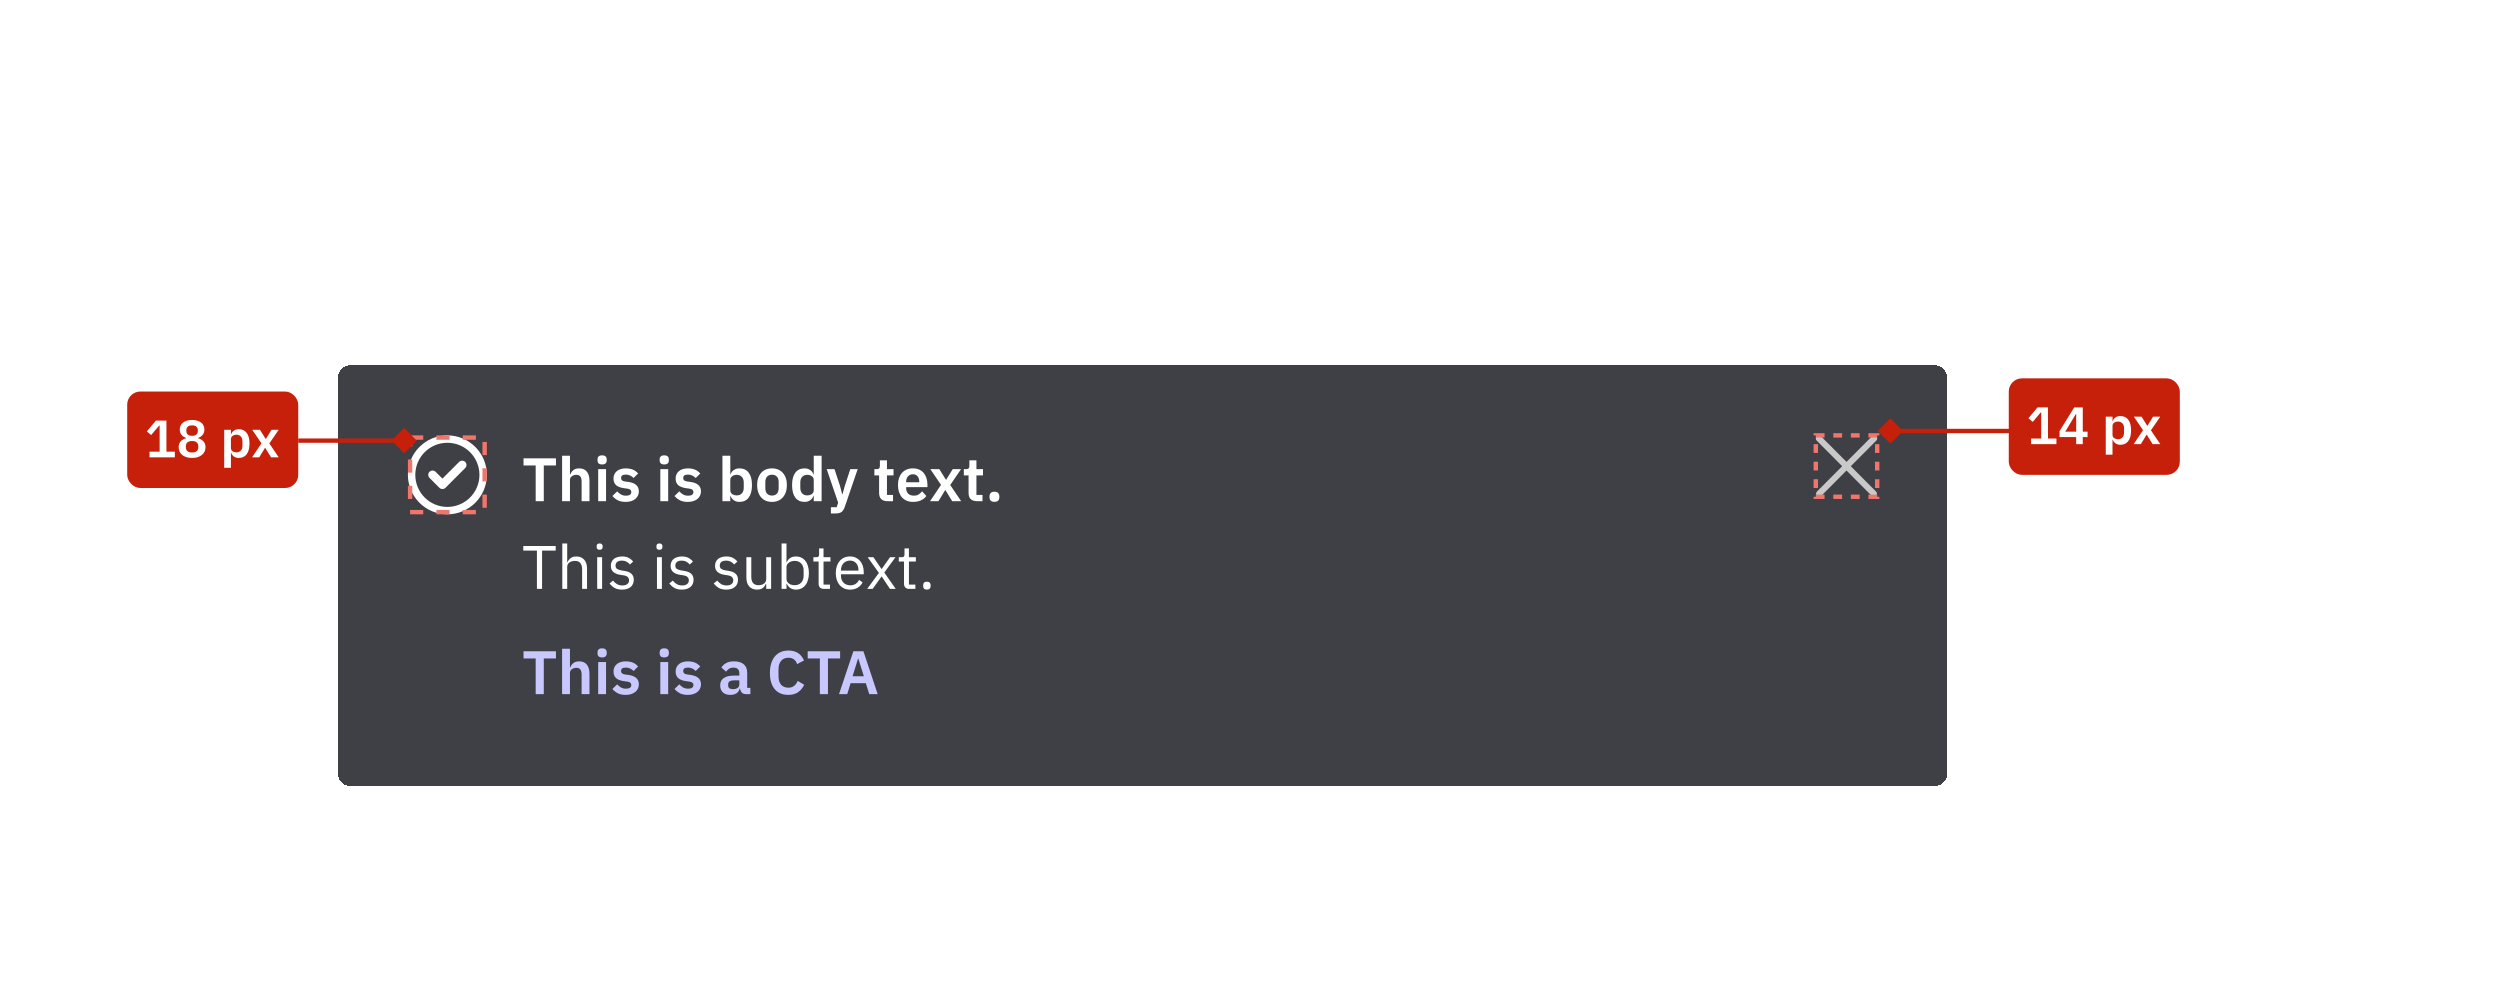 <svg width="570" height="227" viewBox="0 0 570 227" fill="none" xmlns="http://www.w3.org/2000/svg">
<rect width="570" height="226" transform="translate(0 0.266)" fill="white"/>
<g filter="url(#filter0_dd_1080_7011)">
<path d="M77 77.266C77 75.609 78.343 74.266 80 74.266H441C442.657 74.266 444 75.609 444 77.266V167.266C444 168.922 442.657 170.266 441 170.266H80C78.343 170.266 77 168.922 77 167.266V77.266Z" fill="#3F3F46" shape-rendering="crispEdges"/>
<path d="M101.571 102.212C101.188 102.595 100.562 102.595 100.179 102.212L97.929 99.962C97.546 99.579 97.546 98.953 97.929 98.57C98.312 98.186 98.938 98.186 99.321 98.57L100.875 100.123L104.679 96.32C105.062 95.936 105.688 95.936 106.071 96.32C106.454 96.703 106.454 97.329 106.071 97.712L101.571 102.212ZM111 99.266C111 104.237 106.971 108.266 102 108.266C97.029 108.266 93 104.237 93 99.266C93 94.294 97.029 90.266 102 90.266C106.971 90.266 111 94.294 111 99.266ZM102 91.953C97.96 91.953 94.688 95.226 94.688 99.266C94.688 103.305 97.96 106.578 102 106.578C106.039 106.578 109.312 103.305 109.312 99.266C109.312 95.226 106.039 91.953 102 91.953Z" fill="white"/>
<rect x="93.5" y="90.766" width="17" height="17" stroke="#F0766B" stroke-dasharray="3 3"/>
<path d="M123.984 97.132V105.266H122.136V97.132H119.364V95.494H126.756V97.132H123.984ZM128.157 94.906H129.949V99.176H130.019C130.168 98.784 130.402 98.457 130.719 98.196C131.046 97.925 131.494 97.79 132.063 97.79C132.819 97.79 133.398 98.037 133.799 98.532C134.2 99.026 134.401 99.731 134.401 100.646V105.266H132.609V100.828C132.609 100.305 132.516 99.913 132.329 99.652C132.142 99.39 131.834 99.26 131.405 99.26C131.218 99.26 131.036 99.288 130.859 99.344C130.691 99.39 130.537 99.465 130.397 99.568C130.266 99.661 130.159 99.782 130.075 99.932C129.991 100.072 129.949 100.24 129.949 100.436V105.266H128.157V94.906ZM137.284 96.894C136.91 96.894 136.64 96.81 136.472 96.642C136.313 96.474 136.234 96.259 136.234 95.998V95.718C136.234 95.456 136.313 95.242 136.472 95.074C136.64 94.906 136.91 94.822 137.284 94.822C137.648 94.822 137.914 94.906 138.082 95.074C138.25 95.242 138.334 95.456 138.334 95.718V95.998C138.334 96.259 138.25 96.474 138.082 96.642C137.914 96.81 137.648 96.894 137.284 96.894ZM136.388 97.958H138.18V105.266H136.388V97.958ZM142.651 105.434C141.951 105.434 141.363 105.317 140.887 105.084C140.411 104.841 139.991 104.51 139.627 104.09L140.719 103.026C140.989 103.334 141.283 103.576 141.601 103.754C141.927 103.931 142.301 104.02 142.721 104.02C143.15 104.02 143.458 103.945 143.645 103.796C143.841 103.646 143.939 103.441 143.939 103.18C143.939 102.965 143.869 102.797 143.729 102.676C143.598 102.545 143.369 102.456 143.043 102.41L142.315 102.312C141.521 102.209 140.915 101.985 140.495 101.64C140.084 101.285 139.879 100.772 139.879 100.1C139.879 99.745 139.944 99.428 140.075 99.148C140.205 98.858 140.392 98.616 140.635 98.42C140.877 98.214 141.167 98.06 141.503 97.958C141.848 97.846 142.231 97.79 142.651 97.79C143.005 97.79 143.318 97.818 143.589 97.874C143.869 97.92 144.121 97.995 144.345 98.098C144.569 98.191 144.774 98.312 144.961 98.462C145.147 98.602 145.329 98.76 145.507 98.938L144.457 99.988C144.242 99.764 143.985 99.577 143.687 99.428C143.388 99.278 143.061 99.204 142.707 99.204C142.315 99.204 142.03 99.274 141.853 99.414C141.685 99.554 141.601 99.736 141.601 99.96C141.601 100.202 141.671 100.389 141.811 100.52C141.96 100.641 142.207 100.73 142.553 100.786L143.295 100.884C144.872 101.108 145.661 101.826 145.661 103.04C145.661 103.394 145.586 103.721 145.437 104.02C145.297 104.309 145.096 104.561 144.835 104.776C144.573 104.981 144.256 105.144 143.883 105.266C143.519 105.378 143.108 105.434 142.651 105.434ZM151.448 96.894C151.074 96.894 150.804 96.81 150.636 96.642C150.477 96.474 150.398 96.259 150.398 95.998V95.718C150.398 95.456 150.477 95.242 150.636 95.074C150.804 94.906 151.074 94.822 151.448 94.822C151.812 94.822 152.078 94.906 152.246 95.074C152.414 95.242 152.498 95.456 152.498 95.718V95.998C152.498 96.259 152.414 96.474 152.246 96.642C152.078 96.81 151.812 96.894 151.448 96.894ZM150.552 97.958H152.344V105.266H150.552V97.958ZM156.815 105.434C156.115 105.434 155.527 105.317 155.051 105.084C154.575 104.841 154.155 104.51 153.791 104.09L154.883 103.026C155.153 103.334 155.447 103.576 155.765 103.754C156.091 103.931 156.465 104.02 156.885 104.02C157.314 104.02 157.622 103.945 157.809 103.796C158.005 103.646 158.103 103.441 158.103 103.18C158.103 102.965 158.033 102.797 157.893 102.676C157.762 102.545 157.533 102.456 157.207 102.41L156.479 102.312C155.685 102.209 155.079 101.985 154.659 101.64C154.248 101.285 154.043 100.772 154.043 100.1C154.043 99.745 154.108 99.428 154.239 99.148C154.369 98.858 154.556 98.616 154.799 98.42C155.041 98.214 155.331 98.06 155.667 97.958C156.012 97.846 156.395 97.79 156.815 97.79C157.169 97.79 157.482 97.818 157.753 97.874C158.033 97.92 158.285 97.995 158.509 98.098C158.733 98.191 158.938 98.312 159.125 98.462C159.311 98.602 159.493 98.76 159.671 98.938L158.621 99.988C158.406 99.764 158.149 99.577 157.851 99.428C157.552 99.278 157.225 99.204 156.871 99.204C156.479 99.204 156.194 99.274 156.017 99.414C155.849 99.554 155.765 99.736 155.765 99.96C155.765 100.202 155.835 100.389 155.975 100.52C156.124 100.641 156.371 100.73 156.717 100.786L157.459 100.884C159.036 101.108 159.825 101.826 159.825 103.04C159.825 103.394 159.75 103.721 159.601 104.02C159.461 104.309 159.26 104.561 158.999 104.776C158.737 104.981 158.42 105.144 158.047 105.266C157.683 105.378 157.272 105.434 156.815 105.434ZM164.716 94.906H166.508V99.162H166.564C166.694 98.742 166.942 98.41 167.306 98.168C167.67 97.916 168.094 97.79 168.58 97.79C169.513 97.79 170.222 98.121 170.708 98.784C171.202 99.437 171.45 100.375 171.45 101.598C171.45 102.83 171.202 103.777 170.708 104.44C170.222 105.102 169.513 105.434 168.58 105.434C168.094 105.434 167.67 105.308 167.306 105.056C166.951 104.804 166.704 104.468 166.564 104.048H166.508V105.266H164.716V94.906ZM168.006 103.95C168.472 103.95 168.85 103.796 169.14 103.488C169.429 103.18 169.574 102.764 169.574 102.242V100.982C169.574 100.459 169.429 100.044 169.14 99.736C168.85 99.418 168.472 99.26 168.006 99.26C167.576 99.26 167.217 99.367 166.928 99.582C166.648 99.796 166.508 100.081 166.508 100.436V102.76C166.508 103.142 166.648 103.436 166.928 103.642C167.217 103.847 167.576 103.95 168.006 103.95ZM176.008 105.434C175.486 105.434 175.014 105.345 174.594 105.168C174.184 104.99 173.829 104.734 173.53 104.398C173.241 104.062 173.017 103.66 172.858 103.194C172.7 102.718 172.62 102.186 172.62 101.598C172.62 101.01 172.7 100.482 172.858 100.016C173.017 99.549 173.241 99.152 173.53 98.826C173.829 98.49 174.184 98.233 174.594 98.056C175.014 97.878 175.486 97.79 176.008 97.79C176.531 97.79 177.002 97.878 177.422 98.056C177.842 98.233 178.197 98.49 178.486 98.826C178.785 99.152 179.014 99.549 179.172 100.016C179.331 100.482 179.41 101.01 179.41 101.598C179.41 102.186 179.331 102.718 179.172 103.194C179.014 103.66 178.785 104.062 178.486 104.398C178.197 104.734 177.842 104.99 177.422 105.168C177.002 105.345 176.531 105.434 176.008 105.434ZM176.008 103.992C176.484 103.992 176.858 103.847 177.128 103.558C177.399 103.268 177.534 102.844 177.534 102.284V100.926C177.534 100.375 177.399 99.955 177.128 99.666C176.858 99.376 176.484 99.232 176.008 99.232C175.542 99.232 175.173 99.376 174.902 99.666C174.632 99.955 174.496 100.375 174.496 100.926V102.284C174.496 102.844 174.632 103.268 174.902 103.558C175.173 103.847 175.542 103.992 176.008 103.992ZM185.535 104.048H185.465C185.334 104.468 185.087 104.804 184.723 105.056C184.359 105.308 183.934 105.434 183.449 105.434C182.525 105.434 181.816 105.102 181.321 104.44C180.836 103.777 180.593 102.83 180.593 101.598C180.593 100.375 180.836 99.437 181.321 98.784C181.816 98.121 182.525 97.79 183.449 97.79C183.934 97.79 184.359 97.916 184.723 98.168C185.087 98.41 185.334 98.742 185.465 99.162H185.535V94.906H187.327V105.266H185.535V104.048ZM184.023 103.95C184.452 103.95 184.812 103.847 185.101 103.642C185.39 103.436 185.535 103.142 185.535 102.76V100.436C185.535 100.081 185.39 99.796 185.101 99.582C184.812 99.367 184.452 99.26 184.023 99.26C183.556 99.26 183.178 99.418 182.889 99.736C182.609 100.044 182.469 100.459 182.469 100.982V102.242C182.469 102.764 182.609 103.18 182.889 103.488C183.178 103.796 183.556 103.95 184.023 103.95ZM193.873 97.958H195.553L192.613 106.568C192.52 106.829 192.413 107.053 192.291 107.24C192.179 107.436 192.044 107.594 191.885 107.716C191.727 107.837 191.535 107.926 191.311 107.982C191.087 108.038 190.826 108.066 190.527 108.066H189.449V106.638H190.765L191.101 105.616L188.483 97.958H190.261L191.535 101.822L192.011 103.67H192.095L192.599 101.822L193.873 97.958ZM202.326 105.266C201.71 105.266 201.238 105.107 200.912 104.79C200.594 104.463 200.436 104.001 200.436 103.404V99.386H199.358V97.958H199.918C200.188 97.958 200.37 97.897 200.464 97.776C200.566 97.645 200.618 97.454 200.618 97.202V95.956H202.228V97.958H203.726V99.386H202.228V103.838H203.614V105.266H202.326ZM208.179 105.434C207.638 105.434 207.153 105.345 206.723 105.168C206.303 104.981 205.944 104.724 205.645 104.398C205.356 104.062 205.132 103.66 204.973 103.194C204.815 102.718 204.735 102.186 204.735 101.598C204.735 101.019 204.81 100.496 204.959 100.03C205.118 99.563 205.342 99.166 205.631 98.84C205.921 98.504 206.275 98.247 206.695 98.07C207.115 97.883 207.591 97.79 208.123 97.79C208.693 97.79 209.187 97.888 209.607 98.084C210.027 98.28 210.373 98.546 210.643 98.882C210.914 99.218 211.115 99.61 211.245 100.058C211.385 100.496 211.455 100.968 211.455 101.472V102.06H206.597V102.242C206.597 102.774 206.747 103.203 207.045 103.53C207.344 103.847 207.787 104.006 208.375 104.006C208.823 104.006 209.187 103.912 209.467 103.726C209.757 103.539 210.013 103.301 210.237 103.012L211.203 104.09C210.905 104.51 210.494 104.841 209.971 105.084C209.458 105.317 208.861 105.434 208.179 105.434ZM208.151 99.134C207.675 99.134 207.297 99.292 207.017 99.61C206.737 99.927 206.597 100.338 206.597 100.842V100.954H209.593V100.828C209.593 100.324 209.467 99.918 209.215 99.61C208.973 99.292 208.618 99.134 208.151 99.134ZM212.057 105.266L214.549 101.556L212.113 97.958H214.157L215.669 100.38H215.725L217.223 97.958H219.127L216.649 101.584L219.141 105.266H217.097L215.557 102.746H215.501L213.961 105.266H212.057ZM222.724 105.266C222.108 105.266 221.637 105.107 221.31 104.79C220.993 104.463 220.834 104.001 220.834 103.404V99.386H219.756V97.958H220.316C220.587 97.958 220.769 97.897 220.862 97.776C220.965 97.645 221.016 97.454 221.016 97.202V95.956H222.626V97.958H224.124V99.386H222.626V103.838H224.012V105.266H222.724ZM226.729 105.42C226.346 105.42 226.061 105.326 225.875 105.14C225.697 104.944 225.609 104.696 225.609 104.398V104.146C225.609 103.847 225.697 103.6 225.875 103.404C226.061 103.208 226.346 103.11 226.729 103.11C227.121 103.11 227.405 103.208 227.583 103.404C227.76 103.6 227.849 103.847 227.849 104.146V104.398C227.849 104.696 227.76 104.944 227.583 105.14C227.405 105.326 227.121 105.42 226.729 105.42Z" fill="white"/>
<path d="M123.592 116.53V125.266H122.416V116.53H119.308V115.494H126.7V116.53H123.592ZM128.202 114.906H129.322V119.218H129.378C129.555 118.807 129.802 118.48 130.12 118.238C130.446 117.995 130.88 117.874 131.422 117.874C132.168 117.874 132.756 118.116 133.186 118.602C133.624 119.078 133.844 119.754 133.844 120.632V125.266H132.724V120.828C132.724 119.53 132.178 118.882 131.086 118.882C130.862 118.882 130.642 118.91 130.428 118.966C130.222 119.022 130.036 119.106 129.868 119.218C129.7 119.33 129.564 119.474 129.462 119.652C129.368 119.82 129.322 120.02 129.322 120.254V125.266H128.202V114.906ZM136.719 116.348C136.476 116.348 136.299 116.292 136.187 116.18C136.084 116.058 136.033 115.904 136.033 115.718V115.536C136.033 115.349 136.084 115.2 136.187 115.088C136.299 114.966 136.476 114.906 136.719 114.906C136.961 114.906 137.134 114.966 137.237 115.088C137.349 115.2 137.405 115.349 137.405 115.536V115.718C137.405 115.904 137.349 116.058 137.237 116.18C137.134 116.292 136.961 116.348 136.719 116.348ZM136.159 118.042H137.279V125.266H136.159V118.042ZM141.829 125.434C141.157 125.434 140.592 125.308 140.135 125.056C139.687 124.794 139.299 124.449 138.973 124.02L139.771 123.376C140.051 123.73 140.363 124.006 140.709 124.202C141.054 124.388 141.455 124.482 141.913 124.482C142.389 124.482 142.757 124.379 143.019 124.174C143.289 123.968 143.425 123.679 143.425 123.306C143.425 123.026 143.331 122.788 143.145 122.592C142.967 122.386 142.641 122.246 142.165 122.172L141.591 122.088C141.255 122.041 140.947 121.971 140.667 121.878C140.387 121.775 140.139 121.644 139.925 121.486C139.719 121.318 139.556 121.112 139.435 120.87C139.323 120.627 139.267 120.338 139.267 120.002C139.267 119.647 139.332 119.339 139.463 119.078C139.593 118.807 139.771 118.583 139.995 118.406C140.228 118.228 140.503 118.098 140.821 118.014C141.138 117.92 141.479 117.874 141.843 117.874C142.431 117.874 142.921 117.976 143.313 118.182C143.714 118.387 144.064 118.672 144.363 119.036L143.621 119.708C143.462 119.484 143.229 119.283 142.921 119.106C142.613 118.919 142.225 118.826 141.759 118.826C141.292 118.826 140.937 118.928 140.695 119.134C140.461 119.33 140.345 119.6 140.345 119.946C140.345 120.3 140.461 120.557 140.695 120.716C140.937 120.874 141.283 120.991 141.731 121.066L142.291 121.15C143.093 121.271 143.663 121.504 143.999 121.85C144.335 122.186 144.503 122.629 144.503 123.18C144.503 123.88 144.265 124.43 143.789 124.832C143.313 125.233 142.659 125.434 141.829 125.434ZM150.35 116.348C150.107 116.348 149.93 116.292 149.818 116.18C149.715 116.058 149.664 115.904 149.664 115.718V115.536C149.664 115.349 149.715 115.2 149.818 115.088C149.93 114.966 150.107 114.906 150.35 114.906C150.592 114.906 150.765 114.966 150.868 115.088C150.98 115.2 151.036 115.349 151.036 115.536V115.718C151.036 115.904 150.98 116.058 150.868 116.18C150.765 116.292 150.592 116.348 150.35 116.348ZM149.79 118.042H150.91V125.266H149.79V118.042ZM155.46 125.434C154.788 125.434 154.223 125.308 153.766 125.056C153.318 124.794 152.93 124.449 152.604 124.02L153.402 123.376C153.682 123.73 153.994 124.006 154.34 124.202C154.685 124.388 155.086 124.482 155.544 124.482C156.02 124.482 156.388 124.379 156.65 124.174C156.92 123.968 157.056 123.679 157.056 123.306C157.056 123.026 156.962 122.788 156.776 122.592C156.598 122.386 156.272 122.246 155.796 122.172L155.222 122.088C154.886 122.041 154.578 121.971 154.298 121.878C154.018 121.775 153.77 121.644 153.556 121.486C153.35 121.318 153.187 121.112 153.066 120.87C152.954 120.627 152.898 120.338 152.898 120.002C152.898 119.647 152.963 119.339 153.094 119.078C153.224 118.807 153.402 118.583 153.626 118.406C153.859 118.228 154.134 118.098 154.452 118.014C154.769 117.92 155.11 117.874 155.474 117.874C156.062 117.874 156.552 117.976 156.944 118.182C157.345 118.387 157.695 118.672 157.994 119.036L157.252 119.708C157.093 119.484 156.86 119.283 156.552 119.106C156.244 118.919 155.856 118.826 155.39 118.826C154.923 118.826 154.568 118.928 154.326 119.134C154.092 119.33 153.976 119.6 153.976 119.946C153.976 120.3 154.092 120.557 154.326 120.716C154.568 120.874 154.914 120.991 155.362 121.066L155.922 121.15C156.724 121.271 157.294 121.504 157.63 121.85C157.966 122.186 158.134 122.629 158.134 123.18C158.134 123.88 157.896 124.43 157.42 124.832C156.944 125.233 156.29 125.434 155.46 125.434ZM165.59 125.434C164.918 125.434 164.354 125.308 163.896 125.056C163.448 124.794 163.061 124.449 162.734 124.02L163.532 123.376C163.812 123.73 164.125 124.006 164.47 124.202C164.816 124.388 165.217 124.482 165.674 124.482C166.15 124.482 166.519 124.379 166.78 124.174C167.051 123.968 167.186 123.679 167.186 123.306C167.186 123.026 167.093 122.788 166.906 122.592C166.729 122.386 166.402 122.246 165.926 122.172L165.352 122.088C165.016 122.041 164.708 121.971 164.428 121.878C164.148 121.775 163.901 121.644 163.686 121.486C163.481 121.318 163.318 121.112 163.196 120.87C163.084 120.627 163.028 120.338 163.028 120.002C163.028 119.647 163.094 119.339 163.224 119.078C163.355 118.807 163.532 118.583 163.756 118.406C163.99 118.228 164.265 118.098 164.582 118.014C164.9 117.92 165.24 117.874 165.604 117.874C166.192 117.874 166.682 117.976 167.074 118.182C167.476 118.387 167.826 118.672 168.124 119.036L167.382 119.708C167.224 119.484 166.99 119.283 166.682 119.106C166.374 118.919 165.987 118.826 165.52 118.826C165.054 118.826 164.699 118.928 164.456 119.134C164.223 119.33 164.106 119.6 164.106 119.946C164.106 120.3 164.223 120.557 164.456 120.716C164.699 120.874 165.044 120.991 165.492 121.066L166.052 121.15C166.855 121.271 167.424 121.504 167.76 121.85C168.096 122.186 168.264 122.629 168.264 123.18C168.264 123.88 168.026 124.43 167.55 124.832C167.074 125.233 166.421 125.434 165.59 125.434ZM174.695 124.09H174.639C174.564 124.258 174.471 124.426 174.359 124.594C174.256 124.752 174.125 124.897 173.967 125.028C173.808 125.149 173.617 125.247 173.393 125.322C173.169 125.396 172.907 125.434 172.609 125.434C171.862 125.434 171.269 125.196 170.831 124.72C170.392 124.234 170.173 123.553 170.173 122.676V118.042H171.293V122.48C171.293 123.777 171.843 124.426 172.945 124.426C173.169 124.426 173.383 124.398 173.589 124.342C173.803 124.286 173.99 124.202 174.149 124.09C174.317 123.978 174.447 123.838 174.541 123.67C174.643 123.492 174.695 123.282 174.695 123.04V118.042H175.815V125.266H174.695V124.09ZM178.2 114.906H179.32V119.218H179.376C179.562 118.76 179.833 118.424 180.188 118.21C180.552 117.986 180.986 117.874 181.49 117.874C181.938 117.874 182.344 117.962 182.708 118.14C183.072 118.317 183.38 118.569 183.632 118.896C183.893 119.222 184.089 119.619 184.22 120.086C184.36 120.552 184.43 121.075 184.43 121.654C184.43 122.232 184.36 122.755 184.22 123.222C184.089 123.688 183.893 124.085 183.632 124.412C183.38 124.738 183.072 124.99 182.708 125.168C182.344 125.345 181.938 125.434 181.49 125.434C180.51 125.434 179.805 124.986 179.376 124.09H179.32V125.266H178.2V114.906ZM181.182 124.426C181.816 124.426 182.316 124.23 182.68 123.838C183.044 123.436 183.226 122.914 183.226 122.27V121.038C183.226 120.394 183.044 119.876 182.68 119.484C182.316 119.082 181.816 118.882 181.182 118.882C180.93 118.882 180.687 118.919 180.454 118.994C180.23 119.059 180.034 119.152 179.866 119.274C179.698 119.395 179.562 119.544 179.46 119.722C179.366 119.89 179.32 120.072 179.32 120.268V122.956C179.32 123.189 179.366 123.399 179.46 123.586C179.562 123.763 179.698 123.917 179.866 124.048C180.034 124.169 180.23 124.262 180.454 124.328C180.687 124.393 180.93 124.426 181.182 124.426ZM187.835 125.266C187.443 125.266 187.144 125.158 186.939 124.944C186.743 124.72 186.645 124.43 186.645 124.076V119.022H185.455V118.042H186.127C186.369 118.042 186.533 117.995 186.617 117.902C186.71 117.799 186.757 117.626 186.757 117.384V116.04H187.765V118.042H189.347V119.022H187.765V124.286H189.235V125.266H187.835ZM193.808 125.434C193.314 125.434 192.866 125.345 192.464 125.168C192.072 124.99 191.732 124.738 191.442 124.412C191.162 124.076 190.943 123.679 190.784 123.222C190.635 122.755 190.56 122.232 190.56 121.654C190.56 121.084 190.635 120.566 190.784 120.1C190.943 119.633 191.162 119.236 191.442 118.91C191.732 118.574 192.072 118.317 192.464 118.14C192.866 117.962 193.314 117.874 193.808 117.874C194.294 117.874 194.728 117.962 195.11 118.14C195.493 118.317 195.82 118.564 196.09 118.882C196.361 119.19 196.566 119.558 196.706 119.988C196.856 120.417 196.93 120.888 196.93 121.402V121.934H191.736V122.27C191.736 122.578 191.783 122.867 191.876 123.138C191.979 123.399 192.119 123.628 192.296 123.824C192.483 124.02 192.707 124.174 192.968 124.286C193.239 124.398 193.542 124.454 193.878 124.454C194.336 124.454 194.732 124.346 195.068 124.132C195.414 123.917 195.68 123.609 195.866 123.208L196.664 123.782C196.431 124.276 196.067 124.678 195.572 124.986C195.078 125.284 194.49 125.434 193.808 125.434ZM193.808 118.812C193.5 118.812 193.22 118.868 192.968 118.98C192.716 119.082 192.497 119.232 192.31 119.428C192.133 119.624 191.993 119.857 191.89 120.128C191.788 120.389 191.736 120.678 191.736 120.996V121.094H195.726V120.94C195.726 120.296 195.549 119.782 195.194 119.4C194.849 119.008 194.387 118.812 193.808 118.812ZM197.716 125.266L200.39 121.626L197.828 118.042H199.144L200.978 120.73H201.02L202.924 118.042H204.17L201.622 121.542L204.226 125.266H202.91L201.034 122.438H200.992L198.962 125.266H197.716ZM207.304 125.266C206.912 125.266 206.613 125.158 206.408 124.944C206.212 124.72 206.114 124.43 206.114 124.076V119.022H204.924V118.042H205.596C205.838 118.042 206.002 117.995 206.086 117.902C206.179 117.799 206.226 117.626 206.226 117.384V116.04H207.234V118.042H208.816V119.022H207.234V124.286H208.704V125.266H207.304ZM211.33 125.434C211.031 125.434 210.812 125.359 210.672 125.21C210.541 125.06 210.476 124.864 210.476 124.622V124.44C210.476 124.197 210.541 124.001 210.672 123.852C210.812 123.702 211.031 123.628 211.33 123.628C211.628 123.628 211.843 123.702 211.974 123.852C212.114 124.001 212.184 124.197 212.184 124.44V124.622C212.184 124.864 212.114 125.06 211.974 125.21C211.843 125.359 211.628 125.434 211.33 125.434Z" fill="white"/>
<path d="M123.984 141.132V149.266H122.136V141.132H119.364V139.494H126.756V141.132H123.984ZM128.157 138.906H129.949V143.176H130.019C130.168 142.784 130.402 142.457 130.719 142.196C131.046 141.925 131.494 141.79 132.063 141.79C132.819 141.79 133.398 142.037 133.799 142.532C134.2 143.026 134.401 143.731 134.401 144.646V149.266H132.609V144.828C132.609 144.305 132.516 143.913 132.329 143.652C132.142 143.39 131.834 143.26 131.405 143.26C131.218 143.26 131.036 143.288 130.859 143.344C130.691 143.39 130.537 143.465 130.397 143.568C130.266 143.661 130.159 143.782 130.075 143.932C129.991 144.072 129.949 144.24 129.949 144.436V149.266H128.157V138.906ZM137.284 140.894C136.91 140.894 136.64 140.81 136.472 140.642C136.313 140.474 136.234 140.259 136.234 139.998V139.718C136.234 139.456 136.313 139.242 136.472 139.074C136.64 138.906 136.91 138.822 137.284 138.822C137.648 138.822 137.914 138.906 138.082 139.074C138.25 139.242 138.334 139.456 138.334 139.718V139.998C138.334 140.259 138.25 140.474 138.082 140.642C137.914 140.81 137.648 140.894 137.284 140.894ZM136.388 141.958H138.18V149.266H136.388V141.958ZM142.651 149.434C141.951 149.434 141.363 149.317 140.887 149.084C140.411 148.841 139.991 148.51 139.627 148.09L140.719 147.026C140.989 147.334 141.283 147.576 141.601 147.754C141.927 147.931 142.301 148.02 142.721 148.02C143.15 148.02 143.458 147.945 143.645 147.796C143.841 147.646 143.939 147.441 143.939 147.18C143.939 146.965 143.869 146.797 143.729 146.676C143.598 146.545 143.369 146.456 143.043 146.41L142.315 146.312C141.521 146.209 140.915 145.985 140.495 145.64C140.084 145.285 139.879 144.772 139.879 144.1C139.879 143.745 139.944 143.428 140.075 143.148C140.205 142.858 140.392 142.616 140.635 142.42C140.877 142.214 141.167 142.06 141.503 141.958C141.848 141.846 142.231 141.79 142.651 141.79C143.005 141.79 143.318 141.818 143.589 141.874C143.869 141.92 144.121 141.995 144.345 142.098C144.569 142.191 144.774 142.312 144.961 142.462C145.147 142.602 145.329 142.76 145.507 142.938L144.457 143.988C144.242 143.764 143.985 143.577 143.687 143.428C143.388 143.278 143.061 143.204 142.707 143.204C142.315 143.204 142.03 143.274 141.853 143.414C141.685 143.554 141.601 143.736 141.601 143.96C141.601 144.202 141.671 144.389 141.811 144.52C141.96 144.641 142.207 144.73 142.553 144.786L143.295 144.884C144.872 145.108 145.661 145.826 145.661 147.04C145.661 147.394 145.586 147.721 145.437 148.02C145.297 148.309 145.096 148.561 144.835 148.776C144.573 148.981 144.256 149.144 143.883 149.266C143.519 149.378 143.108 149.434 142.651 149.434ZM151.448 140.894C151.074 140.894 150.804 140.81 150.636 140.642C150.477 140.474 150.398 140.259 150.398 139.998V139.718C150.398 139.456 150.477 139.242 150.636 139.074C150.804 138.906 151.074 138.822 151.448 138.822C151.812 138.822 152.078 138.906 152.246 139.074C152.414 139.242 152.498 139.456 152.498 139.718V139.998C152.498 140.259 152.414 140.474 152.246 140.642C152.078 140.81 151.812 140.894 151.448 140.894ZM150.552 141.958H152.344V149.266H150.552V141.958ZM156.815 149.434C156.115 149.434 155.527 149.317 155.051 149.084C154.575 148.841 154.155 148.51 153.791 148.09L154.883 147.026C155.153 147.334 155.447 147.576 155.765 147.754C156.091 147.931 156.465 148.02 156.885 148.02C157.314 148.02 157.622 147.945 157.809 147.796C158.005 147.646 158.103 147.441 158.103 147.18C158.103 146.965 158.033 146.797 157.893 146.676C157.762 146.545 157.533 146.456 157.207 146.41L156.479 146.312C155.685 146.209 155.079 145.985 154.659 145.64C154.248 145.285 154.043 144.772 154.043 144.1C154.043 143.745 154.108 143.428 154.239 143.148C154.369 142.858 154.556 142.616 154.799 142.42C155.041 142.214 155.331 142.06 155.667 141.958C156.012 141.846 156.395 141.79 156.815 141.79C157.169 141.79 157.482 141.818 157.753 141.874C158.033 141.92 158.285 141.995 158.509 142.098C158.733 142.191 158.938 142.312 159.125 142.462C159.311 142.602 159.493 142.76 159.671 142.938L158.621 143.988C158.406 143.764 158.149 143.577 157.851 143.428C157.552 143.278 157.225 143.204 156.871 143.204C156.479 143.204 156.194 143.274 156.017 143.414C155.849 143.554 155.765 143.736 155.765 143.96C155.765 144.202 155.835 144.389 155.975 144.52C156.124 144.641 156.371 144.73 156.717 144.786L157.459 144.884C159.036 145.108 159.825 145.826 159.825 147.04C159.825 147.394 159.75 147.721 159.601 148.02C159.461 148.309 159.26 148.561 158.999 148.776C158.737 148.981 158.42 149.144 158.047 149.266C157.683 149.378 157.272 149.434 156.815 149.434ZM170.092 149.266C169.7 149.266 169.387 149.154 169.154 148.93C168.93 148.696 168.79 148.388 168.734 148.006H168.65C168.528 148.482 168.281 148.841 167.908 149.084C167.534 149.317 167.072 149.434 166.522 149.434C165.775 149.434 165.201 149.238 164.8 148.846C164.398 148.454 164.198 147.931 164.198 147.278C164.198 146.522 164.468 145.962 165.01 145.598C165.551 145.224 166.321 145.038 167.32 145.038H168.566V144.506C168.566 144.095 168.458 143.778 168.244 143.554C168.029 143.33 167.684 143.218 167.208 143.218C166.788 143.218 166.447 143.311 166.186 143.498C165.934 143.675 165.719 143.89 165.542 144.142L164.478 143.19C164.748 142.77 165.108 142.434 165.556 142.182C166.004 141.92 166.596 141.79 167.334 141.79C168.323 141.79 169.074 142.014 169.588 142.462C170.101 142.91 170.358 143.554 170.358 144.394V147.838H171.086V149.266H170.092ZM167.124 148.132C167.525 148.132 167.866 148.043 168.146 147.866C168.426 147.688 168.566 147.427 168.566 147.082V146.116H167.418C166.484 146.116 166.018 146.414 166.018 147.012V147.25C166.018 147.548 166.111 147.772 166.298 147.922C166.494 148.062 166.769 148.132 167.124 148.132ZM179.751 149.434C179.107 149.434 178.523 149.331 178.001 149.126C177.487 148.911 177.044 148.594 176.671 148.174C176.307 147.754 176.027 147.236 175.831 146.62C175.635 145.994 175.537 145.271 175.537 144.45C175.537 143.628 175.635 142.9 175.831 142.266C176.027 141.622 176.307 141.085 176.671 140.656C177.044 140.217 177.487 139.886 178.001 139.662C178.523 139.438 179.107 139.326 179.751 139.326C180.628 139.326 181.356 139.512 181.935 139.886C182.513 140.259 182.975 140.824 183.321 141.58L181.739 142.42C181.599 141.981 181.37 141.631 181.053 141.37C180.735 141.099 180.301 140.964 179.751 140.964C179.06 140.964 178.509 141.197 178.099 141.664C177.697 142.13 177.497 142.784 177.497 143.624V145.164C177.497 146.013 177.697 146.666 178.099 147.124C178.509 147.572 179.06 147.796 179.751 147.796C180.301 147.796 180.749 147.646 181.095 147.348C181.449 147.049 181.706 146.68 181.865 146.242L183.363 147.124C183.008 147.852 182.537 148.421 181.949 148.832C181.361 149.233 180.628 149.434 179.751 149.434ZM188.775 141.132V149.266H186.927V141.132H184.155V139.494H191.547V141.132H188.775ZM198.192 149.266L197.408 146.774H193.936L193.166 149.266H191.29L194.566 139.494H196.862L200.11 149.266H198.192ZM195.7 141.174H195.63L194.384 145.192H196.96L195.7 141.174Z" fill="#C8C8FF"/>
<g clip-path="url(#clip0_1080_7011)">
<path d="M415.185 90.47C414.914 90.198 414.474 90.198 414.203 90.47C413.932 90.742 413.932 91.183 414.203 91.456L420.018 97.296L414.263 103.076C413.992 103.348 413.992 103.789 414.263 104.061C414.534 104.334 414.973 104.334 415.244 104.061L421 98.281L426.756 104.061C427.027 104.334 427.466 104.334 427.737 104.061C428.008 103.789 428.008 103.348 427.737 103.076L421.982 97.296L427.797 91.456C428.068 91.183 428.068 90.742 427.797 90.47C427.526 90.198 427.086 90.198 426.815 90.47L421 96.31L415.185 90.47Z" fill="#C9C9C9"/>
</g>
<rect x="414" y="90.266" width="14" height="14" stroke="#F0766B" stroke-dasharray="2 2"/>
</g>
<rect x="29.5" y="89.766" width="38" height="21" rx="2.5" fill="#C7200A"/>
<path d="M34.092 104.266V102.982H36.396V97.03H36.288L34.464 99.19L33.48 98.362L35.556 95.89H37.944V102.982H39.864V104.266H34.092ZM43.795 104.41C43.307 104.41 42.871 104.35 42.487 104.23C42.111 104.102 41.791 103.93 41.527 103.714C41.271 103.498 41.075 103.242 40.939 102.946C40.803 102.65 40.735 102.326 40.735 101.974C40.735 101.43 40.883 100.99 41.179 100.654C41.483 100.31 41.887 100.07 42.391 99.934V99.838C41.975 99.686 41.635 99.45 41.371 99.13C41.115 98.81 40.987 98.406 40.987 97.918C40.987 97.598 41.047 97.306 41.167 97.042C41.295 96.778 41.479 96.55 41.719 96.358C41.959 96.166 42.251 96.018 42.595 95.914C42.947 95.802 43.347 95.746 43.795 95.746C44.243 95.746 44.639 95.802 44.983 95.914C45.335 96.018 45.631 96.166 45.871 96.358C46.111 96.55 46.291 96.778 46.411 97.042C46.539 97.306 46.603 97.598 46.603 97.918C46.603 98.406 46.471 98.81 46.207 99.13C45.951 99.45 45.615 99.686 45.199 99.838V99.934C45.703 100.07 46.103 100.31 46.399 100.654C46.703 100.99 46.855 101.43 46.855 101.974C46.855 102.326 46.787 102.65 46.651 102.946C46.515 103.242 46.315 103.498 46.051 103.714C45.795 103.93 45.475 104.102 45.091 104.23C44.715 104.35 44.283 104.41 43.795 104.41ZM43.795 103.174C44.251 103.174 44.599 103.07 44.839 102.862C45.087 102.654 45.211 102.362 45.211 101.986V101.734C45.211 101.358 45.087 101.066 44.839 100.858C44.599 100.65 44.251 100.546 43.795 100.546C43.339 100.546 42.987 100.65 42.739 100.858C42.499 101.066 42.379 101.358 42.379 101.734V101.986C42.379 102.362 42.499 102.654 42.739 102.862C42.987 103.07 43.339 103.174 43.795 103.174ZM43.795 99.37C44.219 99.37 44.543 99.274 44.767 99.082C44.991 98.89 45.103 98.618 45.103 98.266V98.074C45.103 97.73 44.991 97.462 44.767 97.27C44.543 97.078 44.219 96.982 43.795 96.982C43.371 96.982 43.047 97.078 42.823 97.27C42.599 97.462 42.487 97.73 42.487 98.074V98.266C42.487 98.618 42.599 98.89 42.823 99.082C43.047 99.274 43.371 99.37 43.795 99.37ZM51.115 98.002H52.651V99.034H52.699C52.811 98.674 53.023 98.39 53.335 98.182C53.647 97.966 54.011 97.858 54.427 97.858C55.227 97.858 55.835 98.142 56.251 98.71C56.675 99.27 56.887 100.074 56.887 101.122C56.887 102.178 56.675 102.99 56.251 103.558C55.835 104.126 55.227 104.41 54.427 104.41C54.011 104.41 53.647 104.302 53.335 104.086C53.031 103.87 52.819 103.582 52.699 103.222H52.651V106.666H51.115V98.002ZM53.935 103.138C54.335 103.138 54.659 103.006 54.907 102.742C55.155 102.478 55.279 102.122 55.279 101.674V100.594C55.279 100.146 55.155 99.79 54.907 99.526C54.659 99.254 54.335 99.118 53.935 99.118C53.567 99.118 53.259 99.21 53.011 99.394C52.771 99.578 52.651 99.822 52.651 100.126V102.118C52.651 102.446 52.771 102.698 53.011 102.874C53.259 103.05 53.567 103.138 53.935 103.138ZM57.474 104.266L59.61 101.086L57.522 98.002H59.274L60.57 100.078H60.618L61.902 98.002H63.534L61.41 101.11L63.546 104.266H61.794L60.474 102.106H60.426L59.106 104.266H57.474Z" fill="white"/>
<rect x="29.5" y="89.766" width="38" height="21" rx="2.5" stroke="#C7200A"/>
<rect x="458.5" y="86.766" width="38" height="21" rx="2.5" fill="#C7200A"/>
<path d="M463.092 101.266V99.982H465.396V94.03H465.288L463.464 96.19L462.48 95.362L464.556 92.89H466.944V99.982H468.864V101.266H463.092ZM473.371 101.266V99.646H469.579V98.302L472.915 92.89H474.871V98.422H475.963V99.646H474.871V101.266H473.371ZM470.875 98.422H473.371V94.426H473.275L470.875 98.422ZM480.115 95.002H481.651V96.034H481.699C481.811 95.674 482.023 95.39 482.335 95.182C482.647 94.966 483.011 94.858 483.427 94.858C484.227 94.858 484.835 95.142 485.251 95.71C485.675 96.27 485.887 97.074 485.887 98.122C485.887 99.178 485.675 99.99 485.251 100.558C484.835 101.126 484.227 101.41 483.427 101.41C483.011 101.41 482.647 101.302 482.335 101.086C482.031 100.87 481.819 100.582 481.699 100.222H481.651V103.666H480.115V95.002ZM482.935 100.138C483.335 100.138 483.659 100.006 483.907 99.742C484.155 99.478 484.279 99.122 484.279 98.674V97.594C484.279 97.146 484.155 96.79 483.907 96.526C483.659 96.254 483.335 96.118 482.935 96.118C482.567 96.118 482.259 96.21 482.011 96.394C481.771 96.578 481.651 96.822 481.651 97.126V99.118C481.651 99.446 481.771 99.698 482.011 99.874C482.259 100.05 482.567 100.138 482.935 100.138ZM486.474 101.266L488.61 98.086L486.522 95.002H488.274L489.57 97.078H489.618L490.902 95.002H492.534L490.41 98.11L492.546 101.266H490.794L489.474 99.106H489.426L488.106 101.266H486.474Z" fill="white"/>
<rect x="458.5" y="86.766" width="38" height="21" rx="2.5" stroke="#C7200A"/>
<path d="M95.034 100.466L92.147 97.579L89.26 100.466L92.147 103.353L95.034 100.466ZM92.147 99.966H67.998V100.966H92.147V99.966Z" fill="#C7200A"/>
<path d="M428.113 98.266L431 101.152L433.887 98.266L431 95.379L428.113 98.266ZM462.145 97.766H431V98.766H462.145V97.766Z" fill="#C7200A"/>
<defs>
<filter id="filter0_dd_1080_7011" x="53" y="59.266" width="415" height="144" filterUnits="userSpaceOnUse" color-interpolation-filters="sRGB">
<feFlood flood-opacity="0" result="BackgroundImageFix"/>
<feColorMatrix in="SourceAlpha" type="matrix" values="0 0 0 0 0 0 0 0 0 0 0 0 0 0 0 0 0 0 127 0" result="hardAlpha"/>
<feMorphology radius="6" operator="erode" in="SourceAlpha" result="effect1_dropShadow_1080_7011"/>
<feOffset dy="9"/>
<feGaussianBlur stdDeviation="15"/>
<feColorMatrix type="matrix" values="0 0 0 0 0 0 0 0 0 0 0 0 0 0 0 0 0 0 0.12 0"/>
<feBlend mode="normal" in2="BackgroundImageFix" result="effect1_dropShadow_1080_7011"/>
<feColorMatrix in="SourceAlpha" type="matrix" values="0 0 0 0 0 0 0 0 0 0 0 0 0 0 0 0 0 0 127 0" result="hardAlpha"/>
<feOffset/>
<feGaussianBlur stdDeviation="0.5"/>
<feComposite in2="hardAlpha" operator="out"/>
<feColorMatrix type="matrix" values="0 0 0 0 0.353 0 0 0 0 0.38 0 0 0 0 0.416 0 0 0 1 0"/>
<feBlend mode="normal" in2="effect1_dropShadow_1080_7011" result="effect2_dropShadow_1080_7011"/>
<feBlend mode="normal" in="SourceGraphic" in2="effect2_dropShadow_1080_7011" result="shape"/>
</filter>
<clipPath id="clip0_1080_7011">
<rect width="14" height="14" fill="white" transform="translate(414 90.266)"/>
</clipPath>
</defs>
</svg>
